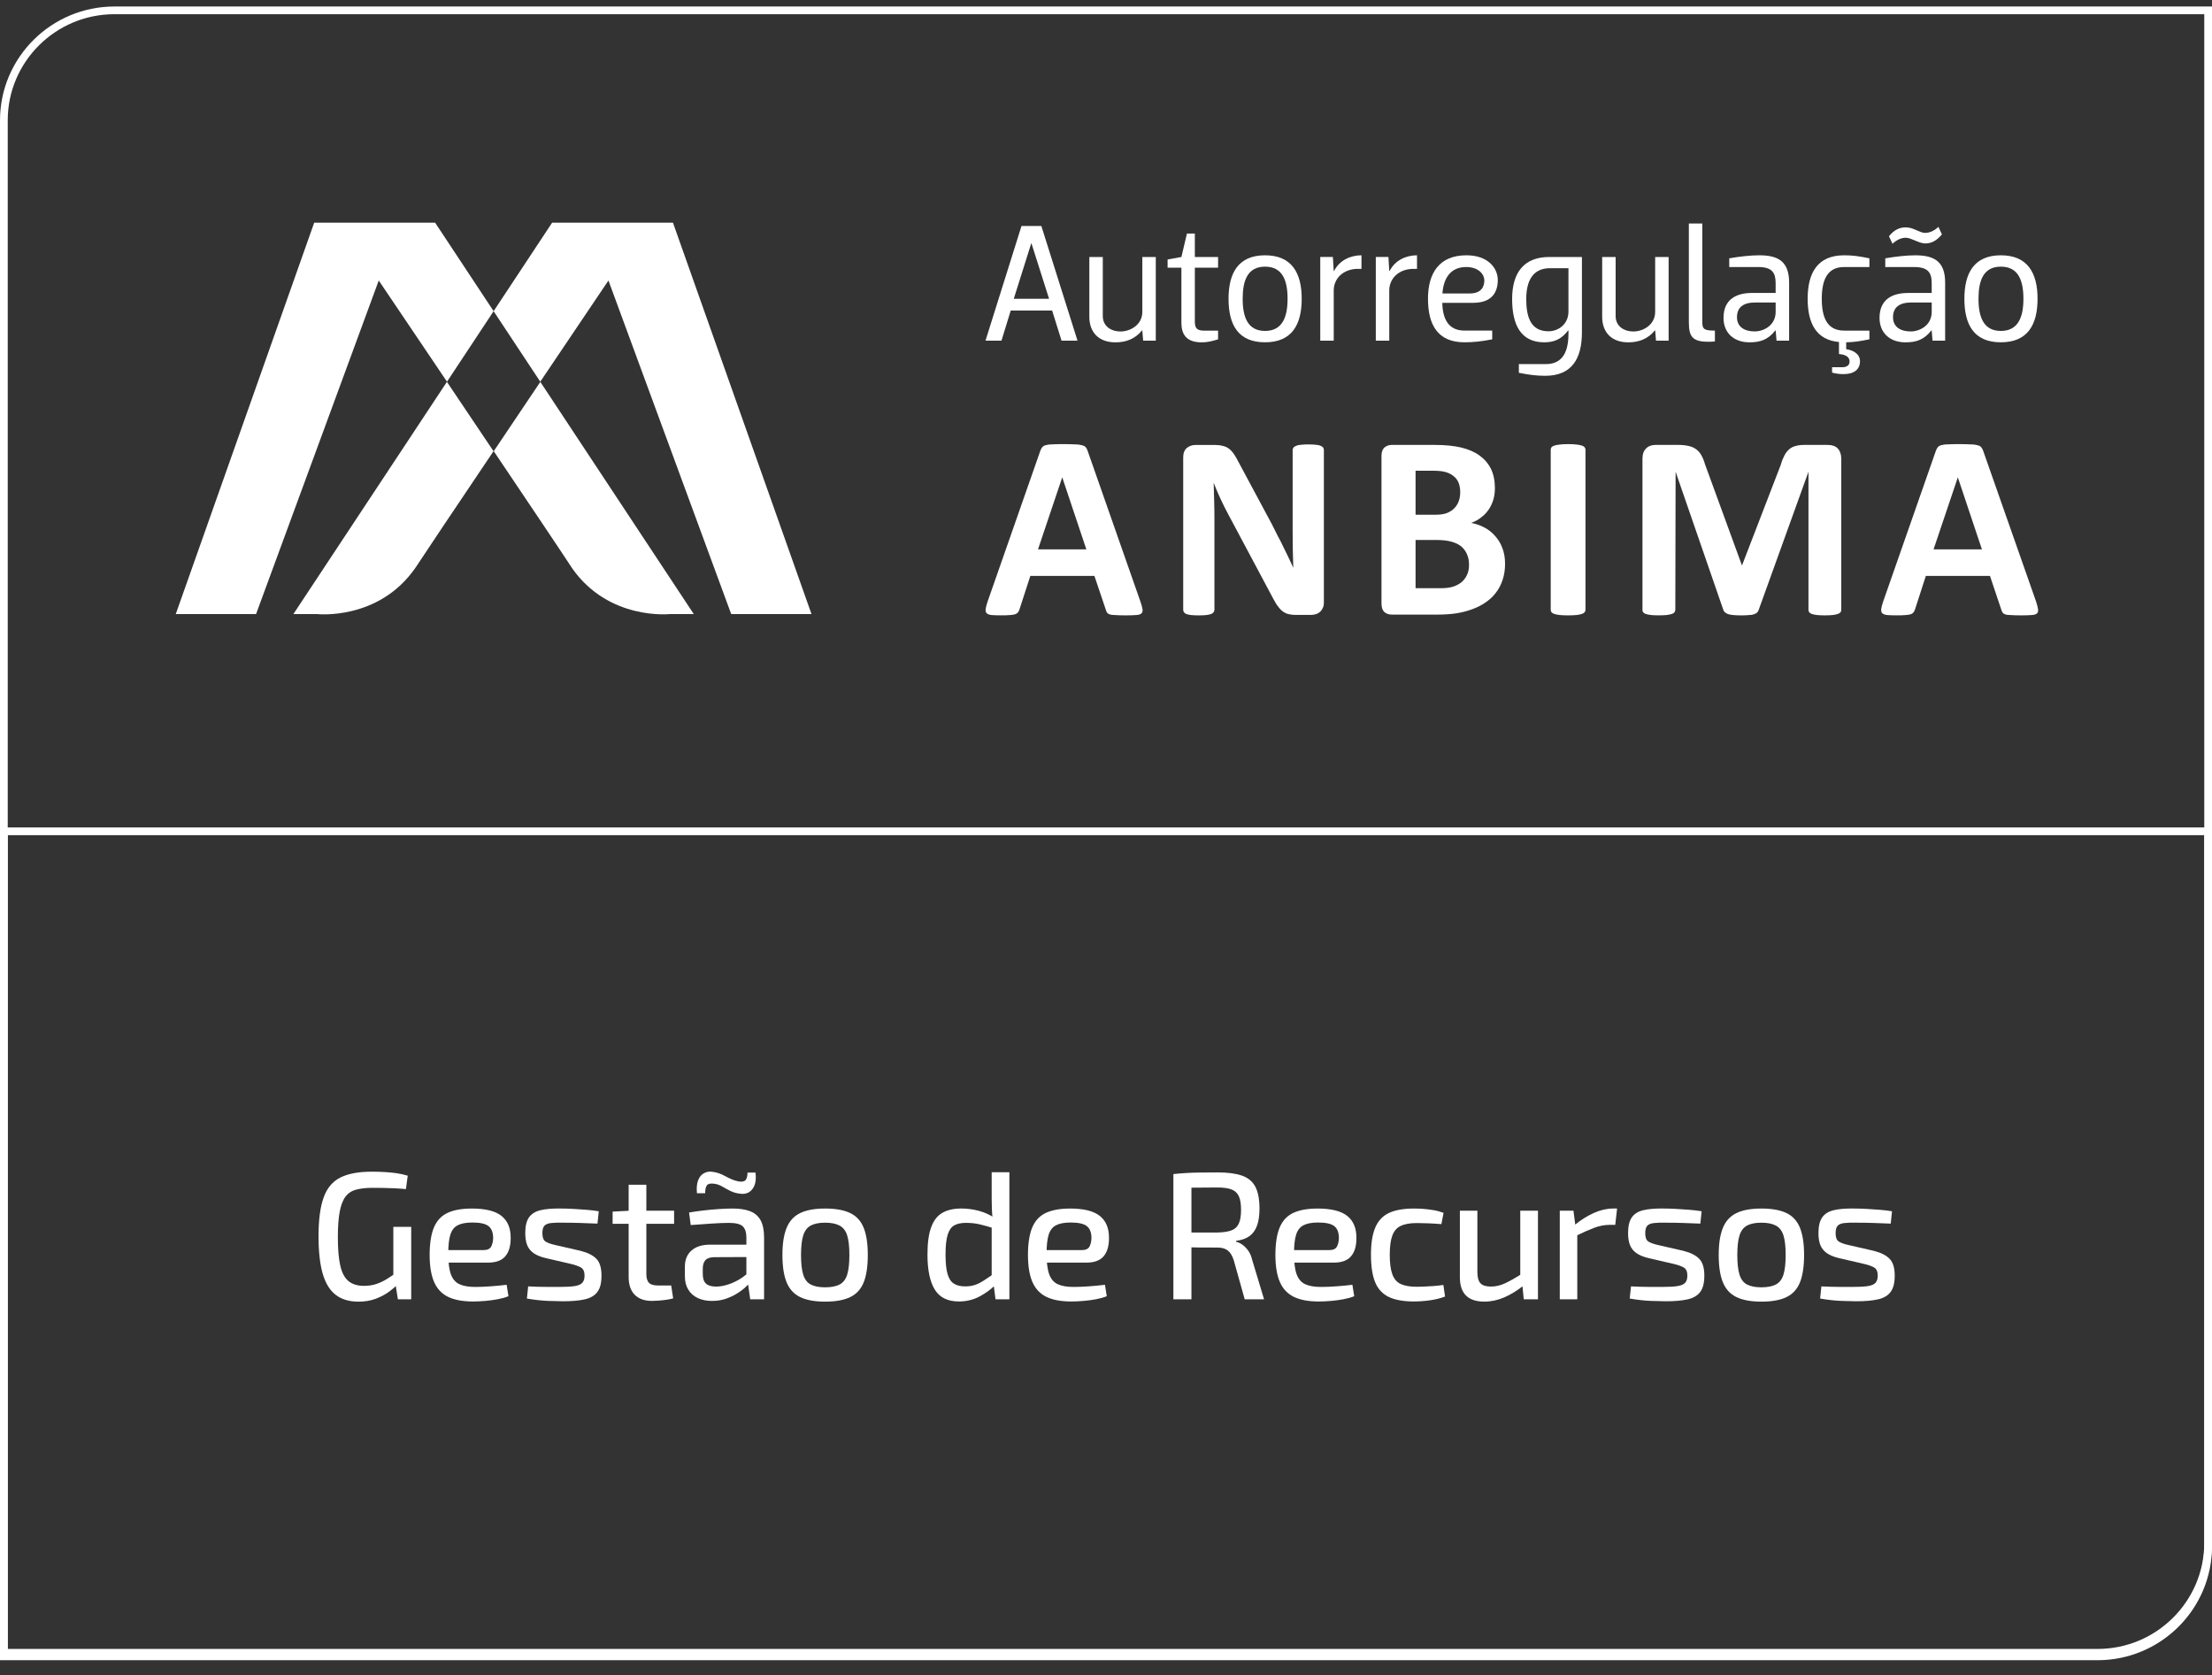 <svg width="103" height="78" viewBox="0 0 103 78" fill="none" xmlns="http://www.w3.org/2000/svg">
    <rect x="0" y="0" width="103" height="78" fill="#333333" stroke="none"/>
    <g clip-path="url(#clip0_19_384)">
        <path
            d="M97.671 77.303H0V38.527H103V72.001C103 74.924 100.609 77.303 97.671 77.303ZM0.36 76.944H97.671C100.411 76.944 102.64 74.727 102.64 72.001V38.886H0.36V76.944Z"
            fill="white" />
        <path
            d="M20.262 10.369H14.63L8.184 28.593H11.923L17.636 13.061C17.636 13.061 19.079 15.199 20.814 17.773L22.985 14.489L20.262 10.369Z"
            fill="white" />
        <path
            d="M26.633 26.448C28.35 28.909 31.202 28.592 31.202 28.592H32.305L25.16 17.781L22.991 21.008C24.731 23.593 26.303 25.935 26.633 26.447L26.633 26.448Z"
            fill="white" />
        <path
            d="M34.048 28.593H37.787L31.336 10.369H25.709L22.985 14.489V14.491H22.986L25.157 17.773C26.89 15.199 28.332 13.061 28.332 13.061L34.048 28.593V28.593Z"
            fill="white" />
        <path
            d="M20.814 17.774L13.661 28.593H14.765C14.765 28.593 17.619 28.91 19.337 26.448C19.669 25.936 21.241 23.594 22.98 21.009L20.811 17.781L20.815 17.775L20.814 17.774Z"
            fill="white" />
        <path
            d="M25.16 17.782L25.161 17.781L25.156 17.774C25.156 17.774 25.156 17.775 25.155 17.775L25.16 17.782Z"
            fill="white" />
        <path
            d="M22.979 21.008L22.985 21.017L22.99 21.008C22.988 21.005 22.986 21.002 22.984 20.999C22.983 21.002 22.98 21.005 22.979 21.008Z"
            fill="white" />
        <path fill-rule="evenodd" clip-rule="evenodd"
            d="M49.481 20.679C49.274 20.679 49.105 20.683 48.98 20.692C48.852 20.692 48.75 20.71 48.678 20.733C48.607 20.753 48.556 20.786 48.524 20.832C48.491 20.874 48.464 20.928 48.439 20.997L45.988 28.006C45.939 28.149 45.908 28.263 45.898 28.346C45.884 28.433 45.898 28.501 45.939 28.549C45.98 28.593 46.053 28.622 46.159 28.637C46.266 28.646 46.414 28.652 46.603 28.652C46.779 28.652 46.919 28.65 47.026 28.639C47.136 28.633 47.219 28.619 47.277 28.598C47.336 28.576 47.38 28.541 47.407 28.506C47.435 28.467 47.459 28.417 47.476 28.36L47.976 26.817H50.961L51.496 28.404C51.508 28.458 51.529 28.499 51.555 28.532C51.581 28.566 51.624 28.588 51.684 28.61C51.744 28.631 51.836 28.637 51.948 28.64C52.068 28.65 52.228 28.653 52.439 28.653C52.651 28.653 52.799 28.646 52.913 28.637C53.027 28.631 53.106 28.604 53.15 28.562C53.196 28.518 53.214 28.451 53.201 28.369C53.188 28.282 53.157 28.166 53.106 28.02L50.652 21.013C50.629 20.935 50.598 20.876 50.562 20.832C50.528 20.786 50.471 20.753 50.388 20.733C50.31 20.71 50.201 20.692 50.059 20.692C49.916 20.683 49.722 20.679 49.48 20.679M48.333 25.581L49.462 22.225L50.585 25.581H48.332H48.333ZM60.939 20.692C60.789 20.692 60.672 20.699 60.577 20.71C60.483 20.717 60.405 20.733 60.351 20.761C60.289 20.783 60.249 20.811 60.229 20.845C60.202 20.877 60.191 20.912 60.191 20.951V24.661C60.191 24.942 60.192 25.235 60.197 25.548C60.202 25.855 60.216 26.154 60.221 26.436C60.145 26.275 60.071 26.112 59.995 25.95L59.753 25.455C59.674 25.283 59.585 25.114 59.494 24.948L59.233 24.426L57.685 21.539C57.607 21.382 57.532 21.251 57.459 21.146C57.383 21.035 57.304 20.949 57.218 20.887C57.135 20.825 57.041 20.784 56.935 20.762C56.829 20.732 56.7 20.717 56.543 20.717H55.68C55.514 20.717 55.375 20.767 55.261 20.86C55.152 20.957 55.095 21.098 55.095 21.292V28.391C55.095 28.432 55.105 28.469 55.126 28.502C55.147 28.535 55.185 28.563 55.237 28.59C55.289 28.61 55.368 28.624 55.458 28.638C55.553 28.647 55.67 28.654 55.813 28.654C55.957 28.654 56.08 28.647 56.176 28.638C56.269 28.624 56.344 28.609 56.399 28.59C56.453 28.563 56.492 28.535 56.513 28.502C56.537 28.47 56.549 28.432 56.549 28.391V24.259C56.549 23.95 56.547 23.649 56.537 23.359C56.53 23.067 56.519 22.775 56.514 22.481C56.606 22.721 56.713 22.968 56.833 23.227C56.949 23.479 57.069 23.717 57.186 23.935L59.156 27.629C59.262 27.832 59.353 27.999 59.433 28.131C59.517 28.256 59.602 28.358 59.688 28.435C59.778 28.51 59.874 28.559 59.975 28.59C60.081 28.615 60.209 28.632 60.352 28.632H61.038C61.116 28.632 61.188 28.621 61.264 28.6C61.345 28.578 61.409 28.538 61.462 28.491C61.519 28.443 61.563 28.38 61.596 28.306C61.63 28.237 61.645 28.151 61.645 28.059V20.952C61.645 20.914 61.634 20.878 61.617 20.847C61.593 20.812 61.557 20.785 61.505 20.762C61.453 20.735 61.383 20.719 61.292 20.712C61.196 20.7 61.076 20.694 60.939 20.694M66.804 20.716H64.808C64.672 20.716 64.559 20.758 64.465 20.837C64.378 20.915 64.328 21.04 64.328 21.221V28.111C64.328 28.289 64.377 28.42 64.465 28.501C64.559 28.58 64.672 28.617 64.808 28.617H66.921C67.237 28.617 67.528 28.599 67.787 28.562C68.046 28.522 68.295 28.46 68.521 28.378C68.752 28.299 68.962 28.192 69.149 28.068C69.34 27.941 69.506 27.792 69.639 27.618C69.781 27.441 69.887 27.243 69.963 27.013C70.043 26.786 70.082 26.531 70.082 26.25C70.082 25.968 70.039 25.738 69.957 25.519C69.879 25.305 69.764 25.119 69.62 24.959C69.483 24.799 69.317 24.665 69.122 24.563C68.935 24.462 68.731 24.39 68.502 24.348C68.678 24.286 68.834 24.199 68.969 24.091C69.109 23.988 69.225 23.864 69.319 23.726C69.415 23.587 69.484 23.434 69.535 23.27C69.587 23.097 69.609 22.919 69.609 22.724C69.609 22.382 69.547 22.087 69.426 21.833C69.301 21.582 69.121 21.374 68.891 21.208C68.662 21.041 68.377 20.921 68.038 20.837C67.704 20.758 67.291 20.716 66.804 20.716M65.915 23.968V21.918H66.732C66.981 21.918 67.18 21.939 67.326 21.984C67.479 22.029 67.601 22.096 67.702 22.183C67.801 22.263 67.874 22.366 67.923 22.49C67.969 22.616 67.994 22.76 67.994 22.92C67.994 23.061 67.974 23.197 67.928 23.329C67.882 23.454 67.814 23.569 67.719 23.665C67.629 23.76 67.515 23.832 67.375 23.889C67.234 23.943 67.05 23.968 66.818 23.968H65.915ZM65.915 27.389V25.142H66.872C67.167 25.142 67.406 25.171 67.591 25.223C67.774 25.274 67.925 25.348 68.046 25.446C68.163 25.548 68.252 25.668 68.311 25.813C68.376 25.955 68.404 26.117 68.404 26.303C68.404 26.479 68.376 26.634 68.308 26.772C68.249 26.905 68.157 27.023 68.045 27.115C67.935 27.204 67.8 27.273 67.645 27.321C67.493 27.367 67.307 27.388 67.082 27.388H65.915V27.389ZM73.017 20.679C72.861 20.679 72.735 20.685 72.631 20.699C72.526 20.71 72.441 20.728 72.379 20.745C72.317 20.766 72.273 20.793 72.245 20.824C72.222 20.858 72.208 20.894 72.208 20.935V28.398C72.208 28.437 72.222 28.475 72.245 28.506C72.273 28.541 72.317 28.566 72.379 28.588C72.441 28.608 72.523 28.623 72.624 28.637C72.73 28.646 72.862 28.653 73.018 28.653C73.174 28.653 73.307 28.646 73.41 28.637C73.513 28.623 73.596 28.608 73.655 28.588C73.718 28.566 73.762 28.541 73.783 28.506C73.814 28.475 73.827 28.436 73.827 28.398V20.935C73.827 20.894 73.814 20.858 73.783 20.824C73.762 20.794 73.718 20.766 73.655 20.745C73.596 20.727 73.513 20.71 73.41 20.699C73.307 20.685 73.176 20.679 73.018 20.679M85.097 20.716H84.013C83.861 20.716 83.728 20.733 83.611 20.766C83.5 20.793 83.397 20.845 83.313 20.918C83.228 20.992 83.155 21.085 83.092 21.204C83.031 21.322 82.969 21.467 82.922 21.639L81.114 26.331L79.395 21.624C79.346 21.454 79.289 21.313 79.223 21.199C79.16 21.082 79.076 20.987 78.978 20.918C78.882 20.845 78.763 20.794 78.63 20.766C78.493 20.733 78.332 20.716 78.145 20.716H77.087C76.905 20.716 76.758 20.771 76.649 20.881C76.537 20.992 76.48 21.15 76.48 21.356V28.398C76.48 28.436 76.491 28.475 76.508 28.506C76.537 28.54 76.576 28.565 76.633 28.588C76.695 28.608 76.774 28.622 76.872 28.637C76.97 28.646 77.095 28.652 77.24 28.652C77.394 28.652 77.514 28.646 77.609 28.637C77.707 28.622 77.786 28.607 77.847 28.588C77.909 28.565 77.953 28.54 77.971 28.506C77.995 28.474 78.01 28.436 78.01 28.398L78.023 21.965L80.243 28.39C80.256 28.436 80.279 28.475 80.316 28.506C80.355 28.541 80.401 28.569 80.463 28.593C80.529 28.614 80.614 28.631 80.71 28.638C80.806 28.647 80.923 28.654 81.065 28.654C81.206 28.654 81.321 28.651 81.421 28.64C81.519 28.638 81.598 28.628 81.658 28.607C81.728 28.584 81.775 28.559 81.815 28.526C81.851 28.49 81.876 28.448 81.894 28.391L84.21 21.965V28.398C84.21 28.437 84.22 28.475 84.244 28.506C84.269 28.541 84.308 28.566 84.368 28.588C84.425 28.608 84.501 28.623 84.599 28.637C84.697 28.646 84.822 28.653 84.968 28.653C85.114 28.653 85.246 28.646 85.344 28.637C85.442 28.623 85.518 28.608 85.575 28.588C85.636 28.566 85.679 28.541 85.699 28.506C85.728 28.475 85.738 28.436 85.738 28.398V21.356C85.736 21.256 85.722 21.167 85.693 21.09C85.668 21.008 85.629 20.939 85.575 20.886C85.527 20.829 85.463 20.786 85.38 20.761C85.303 20.73 85.209 20.716 85.097 20.716M91.182 20.679C90.973 20.679 90.806 20.683 90.677 20.692C90.553 20.692 90.454 20.71 90.379 20.733C90.308 20.753 90.257 20.786 90.226 20.832C90.192 20.874 90.164 20.928 90.14 20.997L87.689 28.006C87.64 28.149 87.609 28.263 87.599 28.346C87.588 28.433 87.599 28.501 87.64 28.549C87.683 28.593 87.757 28.622 87.863 28.637C87.969 28.646 88.115 28.652 88.306 28.652C88.478 28.652 88.622 28.65 88.727 28.639C88.838 28.633 88.923 28.619 88.978 28.598C89.04 28.576 89.081 28.541 89.105 28.506C89.136 28.467 89.157 28.417 89.176 28.36L89.675 26.817H92.662L93.194 28.404C93.213 28.458 93.233 28.499 93.256 28.532C93.281 28.566 93.324 28.588 93.382 28.61C93.445 28.631 93.534 28.637 93.651 28.64C93.767 28.65 93.933 28.653 94.14 28.653C94.347 28.653 94.498 28.646 94.611 28.637C94.726 28.631 94.809 28.604 94.85 28.562C94.897 28.518 94.913 28.451 94.899 28.369C94.888 28.282 94.858 28.166 94.812 28.02L92.353 21.013C92.328 20.935 92.299 20.876 92.26 20.832C92.228 20.786 92.171 20.753 92.092 20.733C92.014 20.71 91.9 20.692 91.757 20.692C91.614 20.683 91.423 20.679 91.181 20.679M90.034 25.581L91.165 22.225L92.287 25.581H90.035H90.034Z"
            fill="white" />
        <path
            d="M50.174 15.861H49.43L48.991 14.459H47.064L46.633 15.861H45.889L47.565 10.523H48.49L50.173 15.861H50.174ZM47.205 13.913H48.85L48.028 11.327H48.02L47.205 13.913Z"
            fill="white" />
        <path
            d="M53.818 11.966V15.862H53.23L53.191 15.387H53.175C52.854 15.784 52.431 15.94 51.938 15.94C51.148 15.94 50.724 15.457 50.724 14.756V11.966H51.351V14.717C51.351 15.176 51.719 15.434 52.181 15.434C52.644 15.434 53.192 15.114 53.192 14.522V11.966H53.818V11.966Z"
            fill="white" />
        <path
            d="M55.011 15.028V12.464H54.368V12.082L55.011 11.966L55.269 10.875H55.637V11.966H56.719V12.465H55.637V14.99C55.637 15.309 55.771 15.395 56.068 15.395H56.719V15.8C56.405 15.894 56.225 15.94 55.951 15.94C55.199 15.94 55.011 15.52 55.011 15.029V15.028Z"
            fill="white" />
        <path
            d="M57.206 13.913C57.206 12.712 57.66 11.887 58.906 11.887C60.152 11.887 60.613 12.713 60.613 13.913C60.613 15.112 60.159 15.938 58.906 15.938C57.653 15.938 57.206 15.121 57.206 13.913ZM57.864 13.913C57.864 14.762 58.099 15.409 58.906 15.409C59.713 15.409 59.955 14.762 59.955 13.913C59.955 13.063 59.721 12.416 58.906 12.416C58.091 12.416 57.864 13.063 57.864 13.913Z"
            fill="white" />
        <path
            d="M61.477 15.861V11.965H62.065L62.104 12.619H62.119C62.378 12.105 62.903 11.887 63.396 11.887V12.518H63.24C62.535 12.518 62.104 12.978 62.104 13.523V15.861H61.477L61.477 15.861Z"
            fill="white" />
        <path
            d="M64.063 15.861V11.965H64.651L64.69 12.619H64.706C64.964 12.105 65.489 11.887 65.982 11.887V12.518H65.826C65.121 12.518 64.69 12.978 64.69 13.523V15.861H64.064L64.063 15.861Z"
            fill="white" />
        <path
            d="M67.159 14.1C67.174 14.832 67.433 15.393 68.192 15.393H69.484V15.799C68.99 15.9 68.576 15.938 68.192 15.938C66.946 15.938 66.493 15.121 66.493 13.913C66.493 12.704 67.026 11.887 68.286 11.887C69.266 11.887 69.743 12.464 69.743 13.04C69.743 13.563 69.508 14.1 68.6 14.1H67.159ZM67.166 13.664H68.443C68.968 13.664 69.116 13.352 69.116 13.064C69.116 12.744 68.819 12.433 68.271 12.433C67.534 12.433 67.213 12.97 67.166 13.664Z"
            fill="white" />
        <path
            d="M73.034 15.386H73.019C72.714 15.784 72.385 15.939 71.906 15.939C70.818 15.939 70.411 15.129 70.411 13.921C70.411 12.714 70.944 11.966 72.142 11.966H73.661V15.472C73.661 16.68 73.206 17.498 71.954 17.498C71.57 17.498 71.225 17.459 70.724 17.358V16.953H71.985C72.799 16.953 73.034 16.322 73.034 15.534V15.387V15.386ZM73.034 12.488H72.172C71.359 12.488 71.068 13.103 71.068 13.921C71.068 14.74 71.264 15.425 72.102 15.425C72.557 15.425 73.034 15.106 73.034 14.505V12.488H73.034Z"
            fill="white" />
        <path
            d="M77.698 11.966V15.862H77.11L77.071 15.387H77.055C76.734 15.784 76.311 15.94 75.817 15.94C75.027 15.94 74.604 15.457 74.604 14.756V11.966H75.231V14.717C75.231 15.176 75.599 15.434 76.061 15.434C76.523 15.434 77.071 15.114 77.071 14.522V11.966H77.698V11.966Z"
            fill="white" />
        <path
            d="M78.64 10.407H79.266V14.989C79.266 15.324 79.344 15.394 79.853 15.394V15.9C78.796 15.979 78.64 15.705 78.64 14.989V10.407Z"
            fill="white" />
        <path
            d="M80.521 12.433V12.028C81.022 11.941 81.516 11.887 81.923 11.887C82.8 11.887 83.309 12.175 83.309 13.158V15.861H82.722L82.683 15.386H82.667C82.323 15.823 81.962 15.939 81.461 15.939C80.724 15.939 80.254 15.488 80.254 14.801C80.254 13.944 80.841 13.64 81.586 13.64H82.681V13.189C82.681 12.705 82.525 12.433 81.867 12.433H80.52H80.521ZM82.682 14.085H81.727C81.178 14.085 80.881 14.31 80.881 14.77C80.881 15.23 81.241 15.432 81.703 15.432C82.134 15.432 82.682 15.144 82.682 14.521V14.085Z"
            fill="white" />
        <path
            d="M85.629 15.924C84.564 15.83 84.172 15.043 84.172 13.913C84.172 12.712 84.626 11.887 85.872 11.887C86.256 11.887 86.553 11.926 87.047 12.028V12.433H85.872C85.065 12.433 84.83 13.064 84.83 13.913C84.83 14.762 85.065 15.394 85.872 15.394H87.047V15.799C86.593 15.893 86.303 15.932 85.966 15.939V16.259C86.224 16.29 86.609 16.446 86.609 16.819C86.609 17.193 86.343 17.419 85.849 17.419C85.668 17.419 85.505 17.403 85.309 17.349V17.099H85.771C85.99 17.099 86.124 17.014 86.124 16.834C86.124 16.654 85.998 16.515 85.63 16.484V15.923L85.629 15.924Z"
            fill="white" />
        <path
            d="M87.786 12.434V12.028C88.288 11.942 88.781 11.888 89.188 11.888C90.065 11.888 90.574 12.176 90.574 13.158V15.862H89.987L89.948 15.387H89.932C89.588 15.823 89.227 15.94 88.726 15.94C87.989 15.94 87.519 15.489 87.519 14.802C87.519 13.945 88.106 13.641 88.851 13.641H89.948V13.19C89.948 12.706 89.79 12.434 89.132 12.434H87.785H87.786ZM88.741 11.07C88.522 11.07 88.302 11.179 88.123 11.35L87.958 11C88.201 10.704 88.443 10.586 88.741 10.586C89.102 10.586 89.384 10.844 89.642 10.844C89.862 10.844 90.08 10.735 90.261 10.563L90.425 10.914C90.174 11.21 89.939 11.335 89.642 11.335C89.36 11.335 88.992 11.07 88.741 11.07ZM89.948 14.085H88.992C88.444 14.085 88.147 14.311 88.147 14.771C88.147 15.231 88.507 15.433 88.969 15.433C89.4 15.433 89.949 15.145 89.949 14.522V14.085H89.948Z"
            fill="white" />
        <path
            d="M91.47 13.913C91.47 12.712 91.923 11.887 93.169 11.887C94.415 11.887 94.877 12.713 94.877 13.913C94.877 15.112 94.422 15.938 93.169 15.938C91.916 15.938 91.47 15.121 91.47 13.913ZM92.127 13.913C92.127 14.762 92.362 15.409 93.169 15.409C93.977 15.409 94.219 14.762 94.219 13.913C94.219 13.063 93.984 12.416 93.169 12.416C92.355 12.416 92.127 13.063 92.127 13.913Z"
            fill="white" />
        <path
            d="M97.671 77.136H0V5.604C0 2.681 2.391 0.303 5.329 0.303H103V71.835C103 74.758 100.609 77.136 97.671 77.136ZM0.36 76.778H97.671C100.411 76.778 102.64 74.56 102.64 71.835V0.661H5.329C2.589 0.661 0.36 2.879 0.36 5.604V76.778Z"
            fill="white" />
        <path
            d="M17.313 54.556C17.522 54.556 17.722 54.561 17.912 54.573C18.101 54.584 18.285 54.602 18.464 54.627C18.643 54.653 18.817 54.691 18.986 54.742L18.902 55.367C18.72 55.35 18.541 55.337 18.362 55.329C18.183 55.321 18.009 55.315 17.839 55.312C17.669 55.31 17.505 55.308 17.347 55.308C17.046 55.308 16.792 55.336 16.582 55.393C16.372 55.449 16.207 55.559 16.085 55.722C15.963 55.886 15.874 56.12 15.817 56.424C15.761 56.728 15.732 57.126 15.732 57.616C15.732 58.173 15.771 58.616 15.847 58.942C15.924 59.269 16.051 59.506 16.229 59.652C16.407 59.799 16.647 59.872 16.947 59.872C17.157 59.872 17.347 59.844 17.517 59.788C17.686 59.731 17.847 59.656 17.996 59.564C18.146 59.47 18.289 59.376 18.425 59.28L18.536 59.771C18.44 59.883 18.302 60.006 18.124 60.138C17.946 60.271 17.737 60.382 17.5 60.472C17.262 60.562 16.992 60.608 16.693 60.608C16.257 60.608 15.901 60.501 15.626 60.286C15.351 60.072 15.151 59.741 15.023 59.293C14.896 58.845 14.832 58.269 14.832 57.565C14.832 56.799 14.911 56.196 15.07 55.756C15.228 55.317 15.489 55.007 15.851 54.827C16.214 54.646 16.701 54.556 17.313 54.556V54.556ZM19.148 57.125V60.497H18.527L18.391 59.635L18.315 59.449V57.124H19.147L19.148 57.125Z"
            fill="white" />
        <path
            d="M21.96 56.272C22.601 56.272 23.063 56.386 23.35 56.614C23.636 56.842 23.779 57.179 23.779 57.624C23.784 57.996 23.703 58.283 23.537 58.486C23.369 58.689 23.099 58.79 22.725 58.79H20.329V58.207H22.512C22.699 58.207 22.821 58.148 22.878 58.03C22.935 57.912 22.963 57.776 22.963 57.624C22.957 57.371 22.882 57.19 22.738 57.083C22.594 56.976 22.346 56.923 21.994 56.923C21.706 56.923 21.479 56.965 21.315 57.05C21.151 57.134 21.036 57.281 20.971 57.489C20.905 57.697 20.873 57.99 20.873 58.368C20.873 58.791 20.914 59.113 20.996 59.336C21.078 59.558 21.211 59.712 21.395 59.796C21.579 59.881 21.824 59.923 22.13 59.923C22.345 59.923 22.587 59.913 22.857 59.893C23.125 59.874 23.37 59.85 23.591 59.822L23.676 60.354C23.54 60.411 23.376 60.457 23.183 60.494C22.991 60.53 22.793 60.557 22.589 60.574C22.385 60.591 22.198 60.6 22.028 60.6C21.541 60.6 21.15 60.526 20.856 60.38C20.561 60.233 20.346 60.001 20.21 59.683C20.074 59.365 20.006 58.946 20.006 58.428C20.006 57.91 20.074 57.459 20.21 57.143C20.346 56.828 20.558 56.604 20.847 56.471C21.136 56.339 21.507 56.273 21.96 56.273V56.272Z"
            fill="white" />
        <path
            d="M26.105 56.272C26.287 56.272 26.482 56.277 26.691 56.289C26.901 56.3 27.109 56.314 27.316 56.331C27.522 56.348 27.711 56.371 27.881 56.399L27.821 56.974C27.555 56.962 27.29 56.953 27.026 56.944C26.763 56.935 26.501 56.931 26.241 56.931C25.992 56.925 25.796 56.931 25.655 56.948C25.513 56.965 25.411 57.007 25.349 57.074C25.287 57.142 25.256 57.258 25.256 57.421C25.256 57.618 25.305 57.748 25.405 57.81C25.503 57.872 25.652 57.926 25.851 57.97L27.032 58.241C27.366 58.325 27.612 58.449 27.771 58.613C27.929 58.776 28.008 59.035 28.008 59.39C28.008 59.745 27.945 59.983 27.817 60.155C27.69 60.327 27.493 60.442 27.227 60.501C26.961 60.561 26.624 60.59 26.216 60.59C26.063 60.59 25.835 60.584 25.532 60.573C25.229 60.562 24.896 60.525 24.534 60.463L24.594 59.897C24.724 59.902 24.866 59.908 25.018 59.914C25.171 59.919 25.334 59.922 25.507 59.922H26.03C26.336 59.922 26.575 59.91 26.747 59.885C26.92 59.859 27.042 59.809 27.113 59.732C27.183 59.656 27.219 59.542 27.219 59.39C27.219 59.204 27.16 59.079 27.045 59.014C26.928 58.95 26.771 58.894 26.573 58.849L25.409 58.579C25.171 58.523 24.983 58.445 24.844 58.346C24.705 58.248 24.607 58.124 24.547 57.974C24.488 57.825 24.458 57.638 24.458 57.413C24.458 57.097 24.514 56.856 24.628 56.69C24.741 56.524 24.918 56.411 25.159 56.352C25.399 56.292 25.715 56.266 26.106 56.271L26.105 56.272Z"
            fill="white" />
        <path
            d="M31.389 56.373V56.981H28.526V56.415L29.341 56.373H31.389H31.389ZM30.097 55.165V59.323C30.097 59.514 30.139 59.651 30.22 59.733C30.302 59.815 30.443 59.855 30.641 59.855H31.253L31.346 60.455C31.25 60.483 31.14 60.505 31.019 60.522C30.897 60.539 30.775 60.552 30.653 60.56C30.531 60.569 30.434 60.573 30.36 60.573C30.009 60.573 29.741 60.477 29.553 60.286C29.366 60.094 29.273 59.818 29.273 59.458V55.164H30.097L30.097 55.165Z"
            fill="white" />
        <path
            d="M35.205 57.954L35.196 58.528L33.242 58.537C33.05 58.543 32.915 58.592 32.839 58.685C32.762 58.778 32.724 58.906 32.724 59.07V59.323C32.724 59.526 32.773 59.674 32.873 59.767C32.971 59.86 33.129 59.906 33.344 59.906C33.503 59.906 33.68 59.877 33.875 59.818C34.071 59.758 34.267 59.669 34.466 59.547C34.664 59.426 34.842 59.273 35.001 59.087V59.619C34.944 59.698 34.859 59.792 34.746 59.902C34.633 60.012 34.495 60.118 34.334 60.219C34.173 60.321 33.995 60.405 33.799 60.473C33.603 60.54 33.389 60.574 33.157 60.574C32.908 60.574 32.689 60.531 32.499 60.443C32.309 60.356 32.16 60.226 32.053 60.054C31.945 59.883 31.891 59.673 31.891 59.425V58.977C31.891 58.655 31.995 58.405 32.201 58.225C32.408 58.044 32.696 57.954 33.064 57.954H35.205L35.205 57.954ZM34.118 56.272C34.435 56.272 34.703 56.312 34.92 56.394C35.138 56.476 35.302 56.615 35.413 56.812C35.524 57.01 35.579 57.28 35.579 57.624V60.497H34.933L34.806 59.602L34.755 59.5V57.624C34.755 57.382 34.698 57.207 34.585 57.1C34.471 56.993 34.256 56.94 33.939 56.94C33.724 56.94 33.453 56.951 33.127 56.973C32.801 56.996 32.48 57.018 32.163 57.041L32.086 56.458C32.279 56.424 32.493 56.393 32.728 56.365C32.963 56.337 33.202 56.315 33.446 56.298C33.689 56.281 33.913 56.272 34.117 56.272L34.118 56.272ZM33.123 54.556C33.254 54.567 33.373 54.593 33.48 54.632C33.588 54.672 33.69 54.718 33.786 54.772C33.882 54.825 33.98 54.873 34.079 54.915C34.178 54.958 34.287 54.99 34.406 55.013C34.565 55.035 34.671 55.01 34.725 54.936C34.778 54.863 34.806 54.75 34.806 54.598H35.179C35.219 54.925 35.175 55.176 35.047 55.35C34.92 55.525 34.743 55.604 34.517 55.587C34.324 55.57 34.157 55.526 34.016 55.456C33.874 55.385 33.741 55.313 33.617 55.24C33.492 55.167 33.359 55.125 33.218 55.113C33.065 55.096 32.963 55.124 32.912 55.197C32.861 55.271 32.835 55.392 32.835 55.561H32.453C32.43 55.324 32.446 55.129 32.5 54.978C32.553 54.825 32.637 54.714 32.751 54.644C32.864 54.574 32.988 54.544 33.124 54.555L33.123 54.556Z"
            fill="white" />
        <path
            d="M38.42 56.272C38.908 56.272 39.297 56.342 39.589 56.483C39.88 56.623 40.09 56.853 40.218 57.172C40.345 57.49 40.408 57.911 40.408 58.435C40.408 58.959 40.345 59.389 40.218 59.707C40.09 60.026 39.88 60.255 39.589 60.396C39.297 60.537 38.908 60.607 38.42 60.607C37.933 60.607 37.552 60.536 37.261 60.396C36.969 60.255 36.758 60.026 36.628 59.707C36.498 59.389 36.433 58.965 36.433 58.435C36.433 57.906 36.498 57.49 36.628 57.172C36.758 56.853 36.97 56.623 37.261 56.483C37.552 56.342 37.939 56.272 38.42 56.272ZM38.42 56.931C38.137 56.931 37.913 56.976 37.749 57.066C37.585 57.156 37.469 57.31 37.401 57.526C37.333 57.744 37.299 58.046 37.299 58.435C37.299 58.824 37.333 59.128 37.401 59.348C37.469 59.568 37.585 59.721 37.749 59.808C37.913 59.896 38.137 59.94 38.42 59.94C38.704 59.94 38.929 59.896 39.096 59.808C39.263 59.721 39.381 59.568 39.449 59.348C39.517 59.128 39.551 58.824 39.551 58.435C39.551 58.046 39.517 57.744 39.449 57.526C39.381 57.31 39.263 57.156 39.096 57.066C38.929 56.976 38.704 56.931 38.42 56.931Z"
            fill="white" />
        <path
            d="M44.758 56.271C45.036 56.271 45.308 56.307 45.574 56.377C45.84 56.448 46.092 56.561 46.33 56.719L46.279 57.192C46.03 57.114 45.808 57.051 45.612 57.006C45.417 56.961 45.206 56.939 44.98 56.939C44.753 56.939 44.57 56.978 44.432 57.057C44.293 57.136 44.191 57.282 44.126 57.497C44.061 57.711 44.028 58.015 44.028 58.409C44.028 58.804 44.059 59.101 44.121 59.318C44.184 59.535 44.282 59.686 44.419 59.77C44.554 59.855 44.727 59.897 44.937 59.897C45.095 59.897 45.239 59.878 45.37 59.838C45.5 59.799 45.636 59.734 45.778 59.644C45.919 59.554 46.086 59.441 46.279 59.306L46.347 59.83C46.132 60.044 45.881 60.226 45.596 60.375C45.309 60.524 44.994 60.599 44.648 60.599C44.127 60.599 43.753 60.414 43.527 60.045C43.3 59.676 43.187 59.134 43.187 58.418C43.187 57.877 43.245 57.45 43.361 57.138C43.477 56.825 43.651 56.602 43.883 56.47C44.116 56.338 44.407 56.271 44.759 56.271H44.758ZM47.001 54.581V60.497H46.355L46.262 59.77L46.177 59.703V56.897L46.228 56.77C46.206 56.612 46.191 56.457 46.186 56.305C46.18 56.153 46.177 55.992 46.177 55.823V54.581H47.001Z"
            fill="white" />
        <path
            d="M49.821 56.272C50.461 56.272 50.924 56.386 51.21 56.614C51.496 56.842 51.639 57.179 51.639 57.624C51.644 57.996 51.564 58.283 51.397 58.486C51.229 58.689 50.959 58.79 50.585 58.79H48.19V58.207H50.373C50.56 58.207 50.681 58.148 50.738 58.03C50.795 57.912 50.823 57.776 50.823 57.624C50.818 57.371 50.742 57.19 50.598 57.083C50.454 56.976 50.206 56.923 49.855 56.923C49.566 56.923 49.339 56.965 49.175 57.05C49.011 57.134 48.896 57.281 48.831 57.489C48.766 57.697 48.733 57.99 48.733 58.368C48.733 58.791 48.774 59.113 48.856 59.336C48.938 59.558 49.072 59.712 49.255 59.796C49.439 59.881 49.684 59.923 49.99 59.923C50.205 59.923 50.447 59.913 50.717 59.893C50.985 59.874 51.23 59.85 51.451 59.822L51.536 60.354C51.4 60.411 51.236 60.457 51.044 60.494C50.851 60.53 50.653 60.557 50.449 60.574C50.245 60.591 50.058 60.6 49.888 60.6C49.401 60.6 49.01 60.526 48.716 60.38C48.421 60.233 48.206 60.001 48.07 59.683C47.934 59.365 47.866 58.946 47.866 58.428C47.866 57.91 47.934 57.459 48.07 57.143C48.206 56.828 48.419 56.604 48.708 56.471C48.996 56.339 49.367 56.273 49.821 56.273V56.272Z"
            fill="white" />
        <path
            d="M56.702 54.59C57.166 54.59 57.541 54.639 57.827 54.738C58.113 54.837 58.322 55.008 58.452 55.253C58.582 55.498 58.647 55.841 58.647 56.28C58.647 56.59 58.61 56.849 58.536 57.058C58.463 57.266 58.348 57.43 58.192 57.548C58.036 57.666 57.826 57.742 57.559 57.776V57.819C57.656 57.841 57.752 57.886 57.848 57.954C57.945 58.022 58.035 58.113 58.12 58.229C58.205 58.344 58.267 58.489 58.307 58.664L58.86 60.498H57.959L57.449 58.681C57.381 58.467 57.288 58.315 57.169 58.225C57.05 58.134 56.894 58.089 56.702 58.089C56.345 58.089 56.039 58.088 55.784 58.085C55.529 58.083 55.316 58.078 55.143 58.072C54.97 58.067 54.83 58.064 54.722 58.064L54.748 57.388H56.685C56.962 57.383 57.18 57.35 57.339 57.291C57.498 57.231 57.612 57.126 57.683 56.974C57.754 56.822 57.789 56.608 57.789 56.331C57.789 56.055 57.754 55.843 57.683 55.693C57.612 55.544 57.498 55.44 57.339 55.381C57.181 55.321 56.962 55.292 56.685 55.292C56.209 55.292 55.798 55.295 55.453 55.301C55.108 55.306 54.875 55.309 54.756 55.309L54.638 54.667C54.853 54.645 55.057 54.628 55.249 54.617C55.442 54.605 55.653 54.598 55.882 54.596C56.112 54.593 56.385 54.591 56.702 54.591V54.59ZM55.478 54.666V60.497H54.638V54.666H55.478Z"
            fill="white" />
        <path
            d="M61.342 56.272C61.982 56.272 62.445 56.386 62.731 56.614C63.017 56.842 63.16 57.179 63.16 57.624C63.166 57.996 63.085 58.283 62.918 58.486C62.751 58.689 62.481 58.79 62.107 58.79H59.711V58.207H61.895C62.082 58.207 62.203 58.148 62.26 58.03C62.316 57.912 62.345 57.776 62.345 57.624C62.339 57.371 62.264 57.19 62.12 57.083C61.975 56.976 61.727 56.923 61.376 56.923C61.087 56.923 60.861 56.965 60.697 57.05C60.532 57.134 60.418 57.281 60.353 57.489C60.287 57.697 60.255 57.99 60.255 58.368C60.255 58.791 60.296 59.113 60.378 59.336C60.46 59.558 60.593 59.712 60.777 59.796C60.961 59.881 61.206 59.923 61.512 59.923C61.727 59.923 61.969 59.913 62.238 59.893C62.507 59.874 62.752 59.85 62.973 59.822L63.058 60.354C62.922 60.411 62.758 60.457 62.565 60.494C62.373 60.53 62.174 60.557 61.971 60.574C61.767 60.591 61.58 60.6 61.41 60.6C60.923 60.6 60.532 60.526 60.237 60.38C59.943 60.233 59.728 60.001 59.592 59.683C59.456 59.365 59.388 58.946 59.388 58.428C59.388 57.91 59.456 57.459 59.592 57.143C59.728 56.828 59.94 56.604 60.229 56.471C60.518 56.339 60.889 56.273 61.342 56.273V56.272Z"
            fill="white" />
        <path
            d="M65.843 56.272C65.973 56.272 66.116 56.277 66.271 56.288C66.427 56.3 66.589 56.32 66.756 56.348C66.923 56.376 67.077 56.419 67.219 56.474L67.117 56.998C66.919 56.981 66.716 56.969 66.509 56.96C66.302 56.952 66.126 56.948 65.978 56.948C65.661 56.948 65.41 56.991 65.227 57.079C65.042 57.166 64.911 57.317 64.832 57.531C64.752 57.745 64.713 58.044 64.713 58.427C64.713 58.81 64.752 59.112 64.832 59.331C64.911 59.551 65.043 59.703 65.227 59.788C65.41 59.872 65.661 59.915 65.978 59.915C66.063 59.915 66.174 59.912 66.309 59.906C66.445 59.901 66.593 59.892 66.751 59.881C66.91 59.869 67.063 59.852 67.21 59.83L67.287 60.371C67.077 60.45 66.845 60.508 66.59 60.544C66.335 60.58 66.083 60.599 65.834 60.599C65.347 60.599 64.958 60.528 64.666 60.388C64.374 60.247 64.163 60.019 64.033 59.703C63.903 59.387 63.838 58.962 63.838 58.426C63.838 57.891 63.904 57.474 64.038 57.159C64.171 56.843 64.383 56.616 64.675 56.478C64.967 56.341 65.356 56.272 65.844 56.272H65.843Z"
            fill="white" />
        <path
            d="M68.793 56.373V59.229C68.793 59.477 68.841 59.652 68.938 59.753C69.034 59.855 69.195 59.905 69.422 59.905C69.649 59.905 69.862 59.855 70.081 59.753C70.298 59.652 70.564 59.503 70.875 59.305L70.969 59.837C70.652 60.091 70.342 60.282 70.038 60.412C69.735 60.542 69.428 60.606 69.117 60.606C68.358 60.606 67.978 60.229 67.978 59.474V56.372H68.794L68.793 56.373ZM71.614 56.373V60.497H70.952L70.875 59.711L70.79 59.584V56.373H71.614H71.614Z"
            fill="white" />
        <path
            d="M73.267 56.373L73.369 57.167L73.445 57.286V60.497H72.63V56.373H73.267ZM75.298 56.272L75.213 57.032H74.949C74.717 57.032 74.481 57.077 74.24 57.167C73.999 57.258 73.706 57.387 73.36 57.556L73.301 57.057C73.601 56.809 73.905 56.616 74.214 56.478C74.522 56.341 74.822 56.272 75.111 56.272H75.297H75.298Z"
            fill="white" />
        <path
            d="M77.459 56.272C77.64 56.272 77.835 56.277 78.045 56.289C78.255 56.3 78.463 56.314 78.67 56.331C78.876 56.348 79.065 56.371 79.235 56.399L79.175 56.974C78.909 56.962 78.644 56.953 78.381 56.944C78.118 56.935 77.855 56.931 77.595 56.931C77.346 56.925 77.15 56.931 77.008 56.948C76.867 56.965 76.765 57.007 76.703 57.074C76.64 57.142 76.609 57.258 76.609 57.421C76.609 57.618 76.658 57.748 76.758 57.81C76.856 57.872 77.005 57.926 77.204 57.97L78.384 58.241C78.718 58.325 78.964 58.449 79.123 58.613C79.282 58.776 79.361 59.035 79.361 59.39C79.361 59.745 79.297 59.983 79.17 60.155C79.042 60.327 78.846 60.442 78.579 60.501C78.313 60.561 77.976 60.59 77.569 60.59C77.416 60.59 77.188 60.584 76.885 60.573C76.582 60.562 76.249 60.525 75.886 60.463L75.946 59.897C76.076 59.902 76.218 59.908 76.37 59.914C76.523 59.919 76.686 59.922 76.859 59.922H77.382C77.688 59.922 77.927 59.91 78.099 59.885C78.272 59.859 78.394 59.809 78.465 59.732C78.535 59.656 78.571 59.542 78.571 59.39C78.571 59.204 78.512 59.079 78.397 59.014C78.28 58.95 78.123 58.894 77.925 58.849L76.761 58.579C76.523 58.523 76.335 58.445 76.196 58.346C76.057 58.248 75.959 58.124 75.899 57.974C75.839 57.825 75.81 57.638 75.81 57.413C75.81 57.097 75.866 56.856 75.98 56.69C76.093 56.524 76.27 56.411 76.51 56.352C76.751 56.292 77.067 56.266 77.458 56.271L77.459 56.272Z"
            fill="white" />
        <path
            d="M82.018 56.272C82.505 56.272 82.894 56.342 83.186 56.483C83.478 56.623 83.687 56.853 83.815 57.172C83.942 57.49 84.006 57.911 84.006 58.435C84.006 58.959 83.942 59.389 83.815 59.707C83.687 60.026 83.478 60.255 83.186 60.396C82.894 60.537 82.505 60.607 82.018 60.607C81.531 60.607 81.15 60.536 80.858 60.396C80.566 60.255 80.356 60.026 80.225 59.707C80.095 59.389 80.03 58.965 80.03 58.435C80.03 57.906 80.095 57.49 80.225 57.172C80.356 56.853 80.567 56.623 80.858 56.483C81.15 56.342 81.536 56.272 82.018 56.272ZM82.018 56.931C81.735 56.931 81.511 56.976 81.346 57.066C81.182 57.156 81.066 57.31 80.998 57.526C80.93 57.744 80.896 58.046 80.896 58.435C80.896 58.824 80.93 59.128 80.998 59.348C81.066 59.568 81.182 59.721 81.346 59.808C81.511 59.896 81.734 59.94 82.018 59.94C82.302 59.94 82.526 59.896 82.693 59.808C82.86 59.721 82.978 59.568 83.046 59.348C83.114 59.128 83.148 58.824 83.148 58.435C83.148 58.046 83.114 57.744 83.046 57.526C82.978 57.31 82.861 57.156 82.693 57.066C82.526 56.976 82.301 56.931 82.018 56.931Z"
            fill="white" />
        <path
            d="M86.324 56.272C86.505 56.272 86.701 56.277 86.911 56.289C87.12 56.3 87.328 56.314 87.535 56.331C87.742 56.348 87.93 56.371 88.1 56.399L88.04 56.974C87.774 56.962 87.51 56.953 87.246 56.944C86.983 56.935 86.721 56.931 86.46 56.931C86.211 56.925 86.015 56.931 85.874 56.948C85.732 56.965 85.63 57.007 85.568 57.074C85.506 57.142 85.474 57.258 85.474 57.421C85.474 57.618 85.524 57.748 85.623 57.81C85.722 57.872 85.871 57.926 86.069 57.97L87.249 58.241C87.584 58.325 87.83 58.449 87.988 58.613C88.147 58.776 88.226 59.035 88.226 59.39C88.226 59.745 88.162 59.983 88.035 60.155C87.908 60.327 87.711 60.442 87.445 60.501C87.178 60.561 86.842 60.59 86.434 60.59C86.281 60.59 86.053 60.584 85.75 60.573C85.447 60.562 85.114 60.525 84.752 60.463L84.811 59.897C84.941 59.902 85.083 59.908 85.236 59.914C85.389 59.919 85.551 59.922 85.724 59.922H86.247C86.553 59.922 86.792 59.91 86.965 59.885C87.137 59.859 87.259 59.809 87.33 59.732C87.4 59.656 87.436 59.542 87.436 59.39C87.436 59.204 87.378 59.079 87.262 59.014C87.145 58.95 86.989 58.894 86.79 58.849L85.627 58.579C85.389 58.523 85.2 58.445 85.062 58.346C84.923 58.248 84.824 58.124 84.764 57.974C84.704 57.825 84.675 57.638 84.675 57.413C84.675 57.097 84.732 56.856 84.845 56.69C84.958 56.524 85.135 56.411 85.376 56.352C85.616 56.292 85.932 56.266 86.323 56.271L86.324 56.272Z"
            fill="white" />
    </g>
    <defs>
        <clipPath id="clip0_19_384">
            <rect width="103" height="77" fill="white" transform="translate(0 0.303)" />
        </clipPath>
    </defs>
</svg>